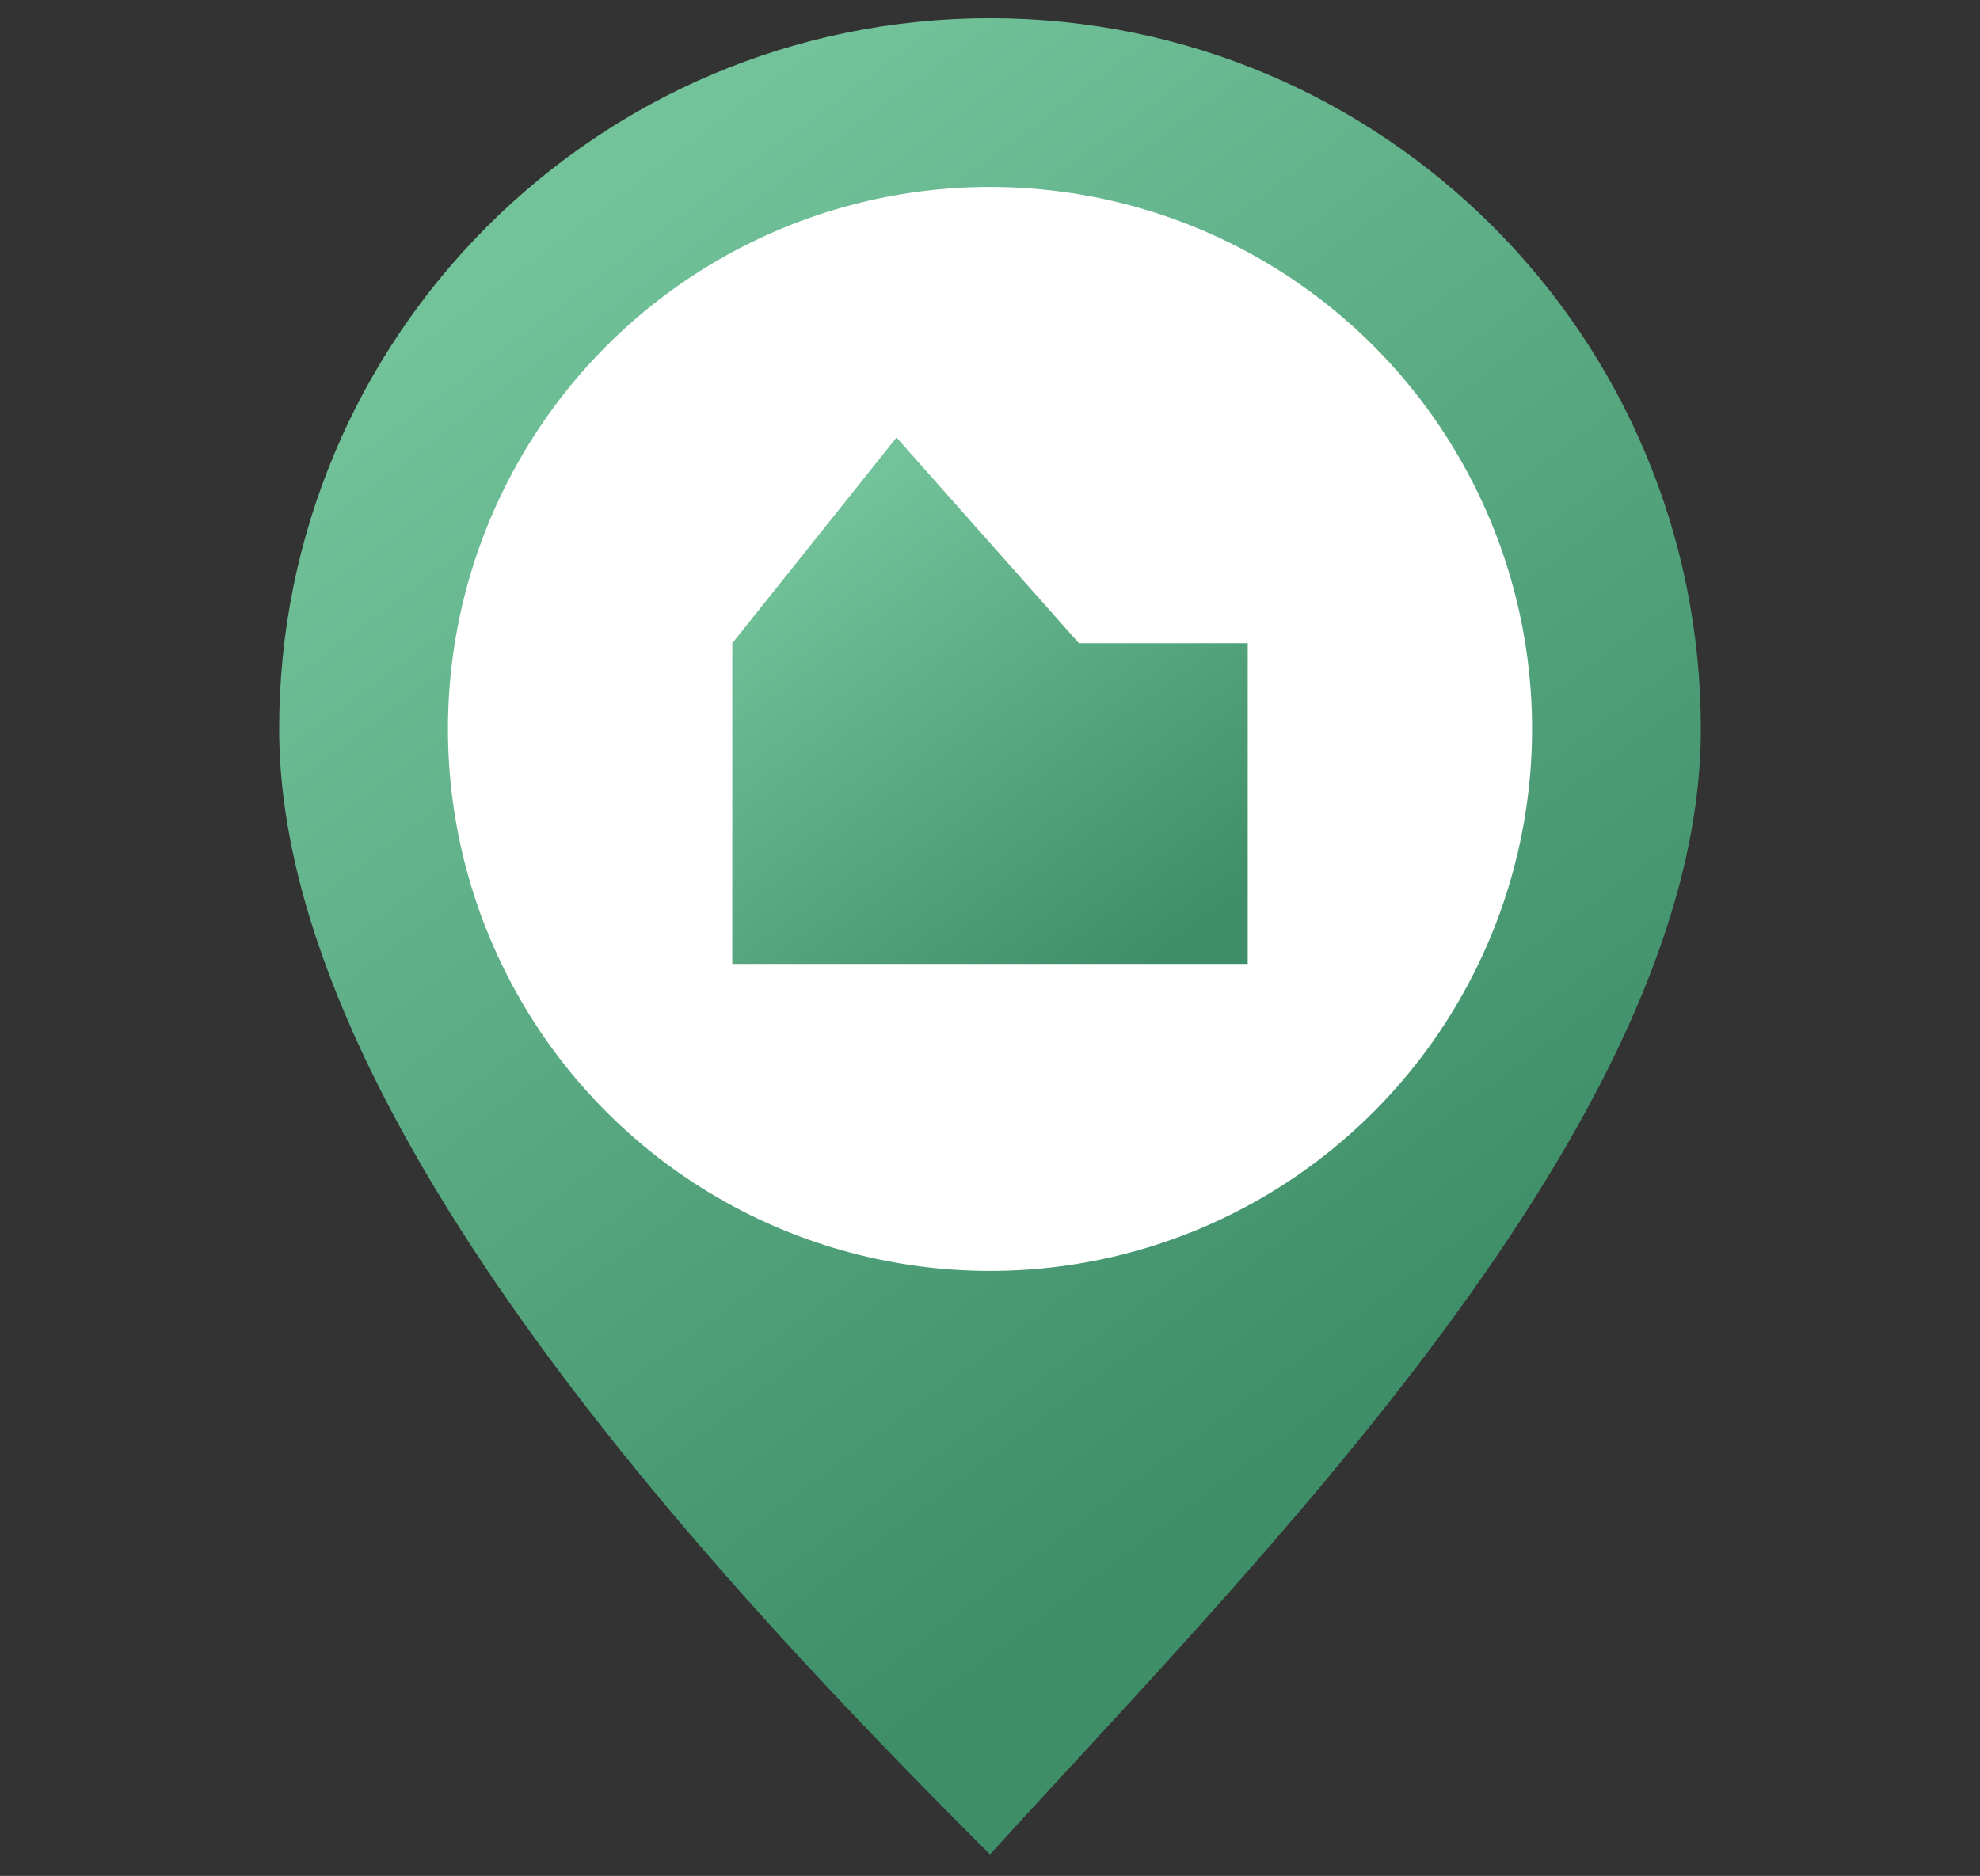 <?xml version="1.0" encoding="utf-8"?>
<!-- Generator: Adobe Illustrator 27.5.0, SVG Export Plug-In . SVG Version: 6.00 Build 0)  -->
<svg version="1.1" id="Layer_1" xmlns="http://www.w3.org/2000/svg" xmlns:xlink="http://www.w3.org/1999/xlink" x="0px" y="0px"
	 viewBox="0 0 305 289" style="enable-background:new 0 0 305 289;" xml:space="preserve">
<rect x="0" y="0" width="305" height="289" fill="#333333" stroke="none"/>
<style type="text/css">
	.st0{fill:url(#SVGID_1_);}
	.st1{fill:#FFFFFF;}
	.st2{fill:url(#SVGID_00000109712012063332029600000011550957874292840094_);}
	.st3{fill:#3E8F69;}
	.st4{fill:#72C29A;}
</style>
<linearGradient id="SVGID_1_" gradientUnits="userSpaceOnUse" x1="90.45" y1="1701.407" x2="221.232" y2="1877.108" gradientTransform="matrix(1 0 0 1 0 -1670.11)">
	<stop  offset="0" style="stop-color:#72C29A"/>
	<stop  offset="1" style="stop-color:#3E8F69"/>
</linearGradient>
<path class="st0" d="M152.5,2.8C92,2.8,43,51.8,43,112.3s69.5,133.4,109.5,173.4C192.8,241.3,262,172.8,262,112.3S213,2.8,152.5,2.8
	z"/>
<circle class="st1" cx="152.5" cy="112.3" r="83.5"/>
<linearGradient id="SVGID_00000165200981164286608100000013032827424958290314_" gradientUnits="userSpaceOnUse" x1="122.086" y1="1753.049" x2="173.322" y2="1821.884" gradientTransform="matrix(1 0 0 1 0 -1670.11)">
	<stop  offset="0" style="stop-color:#72C29A"/>
	<stop  offset="1" style="stop-color:#3E8F69"/>
</linearGradient>
<polygon style="fill:url(#SVGID_00000165200981164286608100000013032827424958290314_);" points="166.2,99.1 138.1,67.4 112.8,99.1 
	112.8,148.5 192.2,148.5 192.2,99.1 "/>
<rect x="-586" y="-123" class="st3" width="98" height="98"/>
<rect x="-586" y="-6" class="st4" width="98" height="98"/>
</svg>
